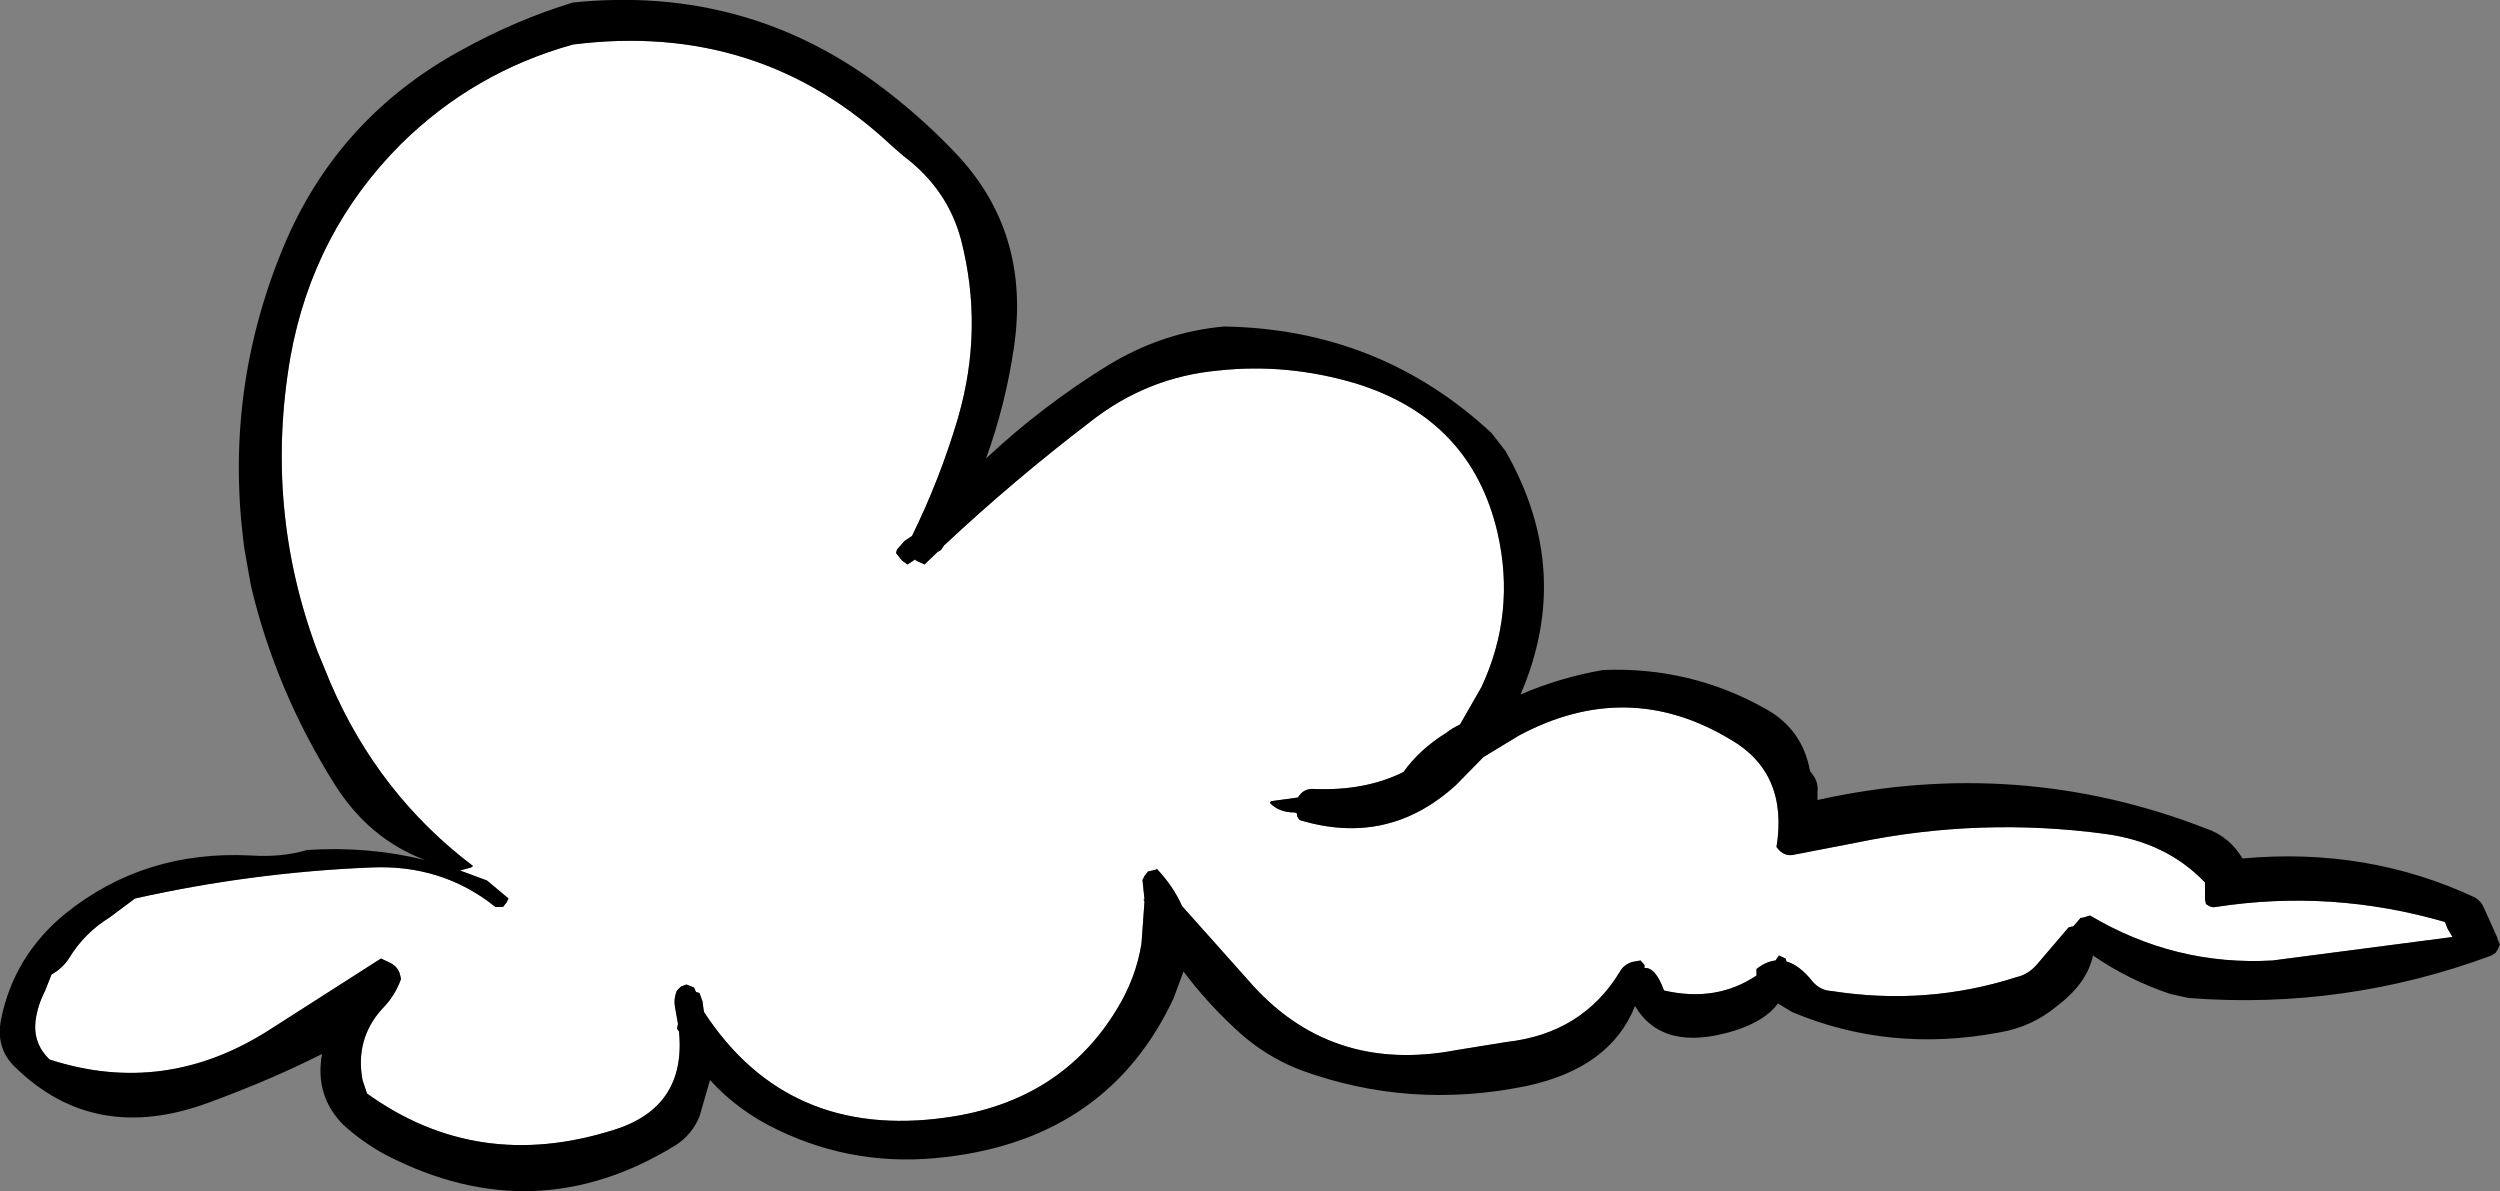 <?xml version="1.0" encoding="UTF-8" standalone="no"?>
<svg xmlns:xlink="http://www.w3.org/1999/xlink" height="119.1px" width="250.0px" xmlns="http://www.w3.org/2000/svg">
  <rect width="100%" height="100%" fill="#808080" stroke="none"/>
  <g transform="matrix(1.0, 0.0, 0.0, 1.0, -195.0, -180.45)">
    <path d="M330.6 218.8 Q342.1 222.35 344.75 233.7 346.6 241.75 343.15 249.15 L341.0 252.9 Q340.25 253.25 339.6 253.75 336.95 255.4 335.35 257.65 331.55 259.55 326.45 259.35 325.35 259.25 324.8 260.2 L322.25 260.55 Q322.05 260.55 322.0 260.75 322.9 261.7 324.5 261.7 L324.7 261.8 324.7 262.05 324.95 262.45 Q333.8 265.15 340.6 258.95 L343.35 256.15 346.9 254.0 Q357.75 248.2 368.05 254.4 373.85 257.75 372.65 265.15 373.4 266.2 374.5 265.9 L380.7 264.7 Q393.05 262.15 405.6 263.85 411.7 264.7 415.5 268.7 L415.5 270.4 415.6 270.85 Q416.1 271.25 416.55 271.15 428.15 269.35 439.5 272.65 L439.75 273.3 440.25 274.15 422.25 276.5 Q412.5 277.05 404.0 272.0 L403.35 272.2 403.05 272.25 402.8 272.55 402.4 273.0 402.3 273.1 402.2 273.1 401.85 273.2 398.65 276.95 Q397.8 277.9 396.7 278.15 387.7 281.05 378.15 279.55 377.05 279.5 376.3 278.65 374.95 276.95 373.65 276.6 L373.55 276.3 372.9 276.0 372.55 276.5 Q371.6 276.6 370.65 277.35 L370.65 278.0 Q366.65 280.7 361.4 279.5 360.55 277.15 359.45 277.25 L359.45 276.95 359.05 276.5 358.2 276.65 Q357.35 276.95 357.0 277.6 353.25 283.8 345.65 284.65 L340.7 285.45 Q327.95 287.9 319.8 278.45 L313.2 271.05 Q312.35 269.1 310.65 267.3 L310.65 267.4 309.8 267.6 309.45 268.05 309.25 268.45 309.45 270.4 309.35 270.4 309.45 270.6 309.15 274.8 Q308.6 278.25 306.7 281.35 301.1 290.6 289.65 292.2 273.75 294.45 265.4 281.65 L265.35 281.35 265.25 280.6 264.95 279.75 264.6 279.65 264.4 279.2 263.65 278.9 263.1 279.1 263.0 279.2 262.7 279.5 Q262.35 280.3 262.5 281.15 L262.8 282.85 262.7 283.3 262.9 283.6 Q263.65 291.2 256.35 293.45 242.75 297.75 231.7 289.8 L231.25 288.45 Q230.5 284.35 233.2 281.35 234.5 280.05 235.1 278.35 L235.0 277.9 Q234.8 277.15 234.05 276.75 L233.1 276.3 222.0 283.4 Q211.5 290.15 199.95 286.4 198.3 284.8 198.55 282.55 198.75 281.0 199.5 279.55 L200.15 277.9 Q201.3 277.25 201.95 276.2 203.45 273.75 205.95 272.2 L208.5 270.3 Q220.1 267.7 232.0 267.2 239.2 266.85 244.55 271.15 L245.3 271.15 245.65 270.7 245.85 270.3 243.7 268.5 241.0 267.5 242.1 267.2 242.3 267.05 Q232.85 259.9 228.05 248.75 L226.75 245.6 Q221.4 231.35 224.05 216.1 226.3 203.65 235.1 194.85 242.4 187.65 252.3 184.9 270.95 182.55 284.25 195.1 L285.35 196.05 Q289.75 199.35 291.1 204.4 293.4 213.3 290.8 222.25 289.0 228.35 286.2 234.05 L285.45 234.55 284.7 235.4 284.6 235.75 285.2 236.5 285.75 236.9 286.5 236.4 286.6 236.5 287.45 236.9 288.75 235.65 289.1 235.45 289.4 235.0 Q296.4 228.45 304.0 222.65 309.7 218.15 316.85 217.5 323.75 216.75 330.6 218.8" fill="#ffffff" fill-rule="evenodd" stroke="none"/>
    <path d="M345.55 225.55 Q352.4 237.55 347.05 249.9 351.0 248.2 355.3 247.45 364.0 247.1 371.5 251.3 375.25 253.35 376.0 257.55 L376.3 257.95 Q376.85 258.7 376.75 259.65 L376.75 260.45 Q396.8 256.0 415.6 263.3 417.95 264.1 419.25 266.3 431.7 265.15 442.5 270.2 443.15 270.6 443.4 271.25 L444.75 274.25 444.75 274.35 445.0 274.9 444.8 275.35 444.55 275.75 444.15 276.0 Q429.45 281.45 413.85 280.25 L412.05 279.85 Q407.85 278.45 404.3 276.0 403.7 278.8 400.7 281.05 398.2 283.15 394.9 283.7 383.95 285.75 374.2 281.65 L372.8 280.8 Q371.5 282.55 368.5 283.5 361.3 285.75 358.5 281.05 356.05 287.25 347.65 289.05 335.95 291.45 325.05 287.45 321.4 286.05 318.5 283.3 315.6 280.6 313.35 277.6 L312.35 280.3 Q305.8 294.25 289.6 296.15 280.7 297.25 272.8 293.45 268.8 291.55 266.0 288.45 L264.95 292.1 Q264.2 293.9 262.6 294.95 248.5 303.65 233.6 295.95 231.35 294.75 229.35 292.95 226.45 290.05 227.2 285.85 222.05 288.45 215.9 290.7 204.45 294.95 196.5 287.15 194.55 285.3 195.1 282.4 196.4 276.0 201.55 271.8 209.45 265.45 220.1 266.0 223.2 266.2 225.7 265.45 231.8 265.05 237.5 266.45 231.8 264.3 228.35 258.7 222.55 249.4 220.1 239.05 L219.45 235.4 Q217.3 219.75 223.3 205.25 228.7 192.2 241.25 185.4 246.7 182.4 252.3 180.7 269.9 178.9 283.6 189.5 287.25 192.3 290.4 195.6 298.1 203.55 296.4 215.15 295.55 220.95 293.6 226.3 299.2 221.05 305.85 216.95 311.3 213.65 317.4 213.1 332.95 213.35 344.15 223.75 L345.55 225.55 M330.6 218.8 Q323.75 216.75 316.85 217.5 309.7 218.15 304.0 222.65 296.4 228.45 289.4 235.0 L289.1 235.45 288.75 235.65 287.45 236.9 286.6 236.5 286.5 236.4 285.75 236.9 285.2 236.5 284.6 235.75 284.7 235.4 285.45 234.55 286.2 234.05 Q289.0 228.35 290.8 222.25 293.4 213.3 291.1 204.4 289.75 199.35 285.35 196.05 L284.25 195.1 Q270.95 182.55 252.3 184.9 242.4 187.65 235.1 194.85 226.3 203.65 224.05 216.1 221.4 231.35 226.75 245.6 L228.05 248.75 Q232.85 259.9 242.3 267.05 L242.1 267.2 241.0 267.5 243.7 268.5 245.85 270.3 245.65 270.7 245.3 271.15 244.55 271.15 Q239.2 266.85 232.0 267.2 220.1 267.7 208.5 270.3 L205.95 272.2 Q203.45 273.75 201.95 276.2 201.3 277.25 200.15 277.9 L199.5 279.55 Q198.75 281.0 198.55 282.55 198.3 284.8 199.95 286.4 211.5 290.15 222.0 283.4 L233.1 276.3 234.05 276.75 Q234.8 277.15 235.0 277.9 L235.1 278.35 Q234.5 280.05 233.2 281.35 230.5 284.35 231.25 288.45 L231.7 289.8 Q242.75 297.75 256.35 293.45 263.65 291.2 262.9 283.6 L262.7 283.3 262.8 282.85 262.5 281.15 Q262.35 280.3 262.7 279.5 L263.0 279.2 263.1 279.1 263.65 278.9 264.4 279.2 264.6 279.65 264.95 279.75 265.25 280.6 265.35 281.35 265.4 281.65 Q273.75 294.45 289.65 292.2 301.1 290.6 306.7 281.35 308.6 278.25 309.15 274.8 L309.45 270.6 309.35 270.4 309.45 270.4 309.25 268.45 309.45 268.05 309.8 267.6 310.65 267.4 310.65 267.3 Q312.35 269.1 313.2 271.05 L319.8 278.45 Q327.95 287.9 340.7 285.45 L345.65 284.65 Q353.25 283.8 357.0 277.6 357.35 276.95 358.2 276.65 L359.05 276.5 359.45 276.95 359.45 277.25 Q360.55 277.15 361.4 279.5 366.65 280.7 370.65 278.0 L370.65 277.35 Q371.6 276.6 372.55 276.5 L372.9 276.0 373.55 276.3 373.65 276.6 Q374.95 276.95 376.3 278.65 377.05 279.5 378.15 279.55 387.7 281.05 396.7 278.15 397.8 277.9 398.65 276.95 L401.85 273.2 402.2 273.1 402.3 273.1 402.4 273.0 402.8 272.55 403.05 272.25 403.35 272.2 404.0 272.0 Q412.5 277.05 422.25 276.5 L440.25 274.15 439.75 273.3 439.5 272.65 Q428.15 269.35 416.55 271.15 416.1 271.25 415.6 270.85 L415.5 270.4 415.5 268.7 Q411.7 264.7 405.6 263.85 393.05 262.15 380.7 264.7 L374.5 265.9 Q373.4 266.2 372.65 265.15 373.85 257.75 368.05 254.4 357.75 248.2 346.9 254.0 L343.35 256.15 340.6 258.95 Q333.8 265.15 324.95 262.45 L324.7 262.05 324.7 261.8 324.5 261.7 Q322.9 261.7 322.0 260.75 322.05 260.55 322.25 260.55 L324.8 260.2 Q325.35 259.25 326.45 259.35 331.55 259.55 335.35 257.65 336.95 255.4 339.6 253.75 340.25 253.25 341.0 252.9 L343.15 249.15 Q346.6 241.75 344.75 233.7 342.1 222.35 330.6 218.8" fill="#000000" fill-rule="evenodd" stroke="none"/>
  </g>
</svg>
